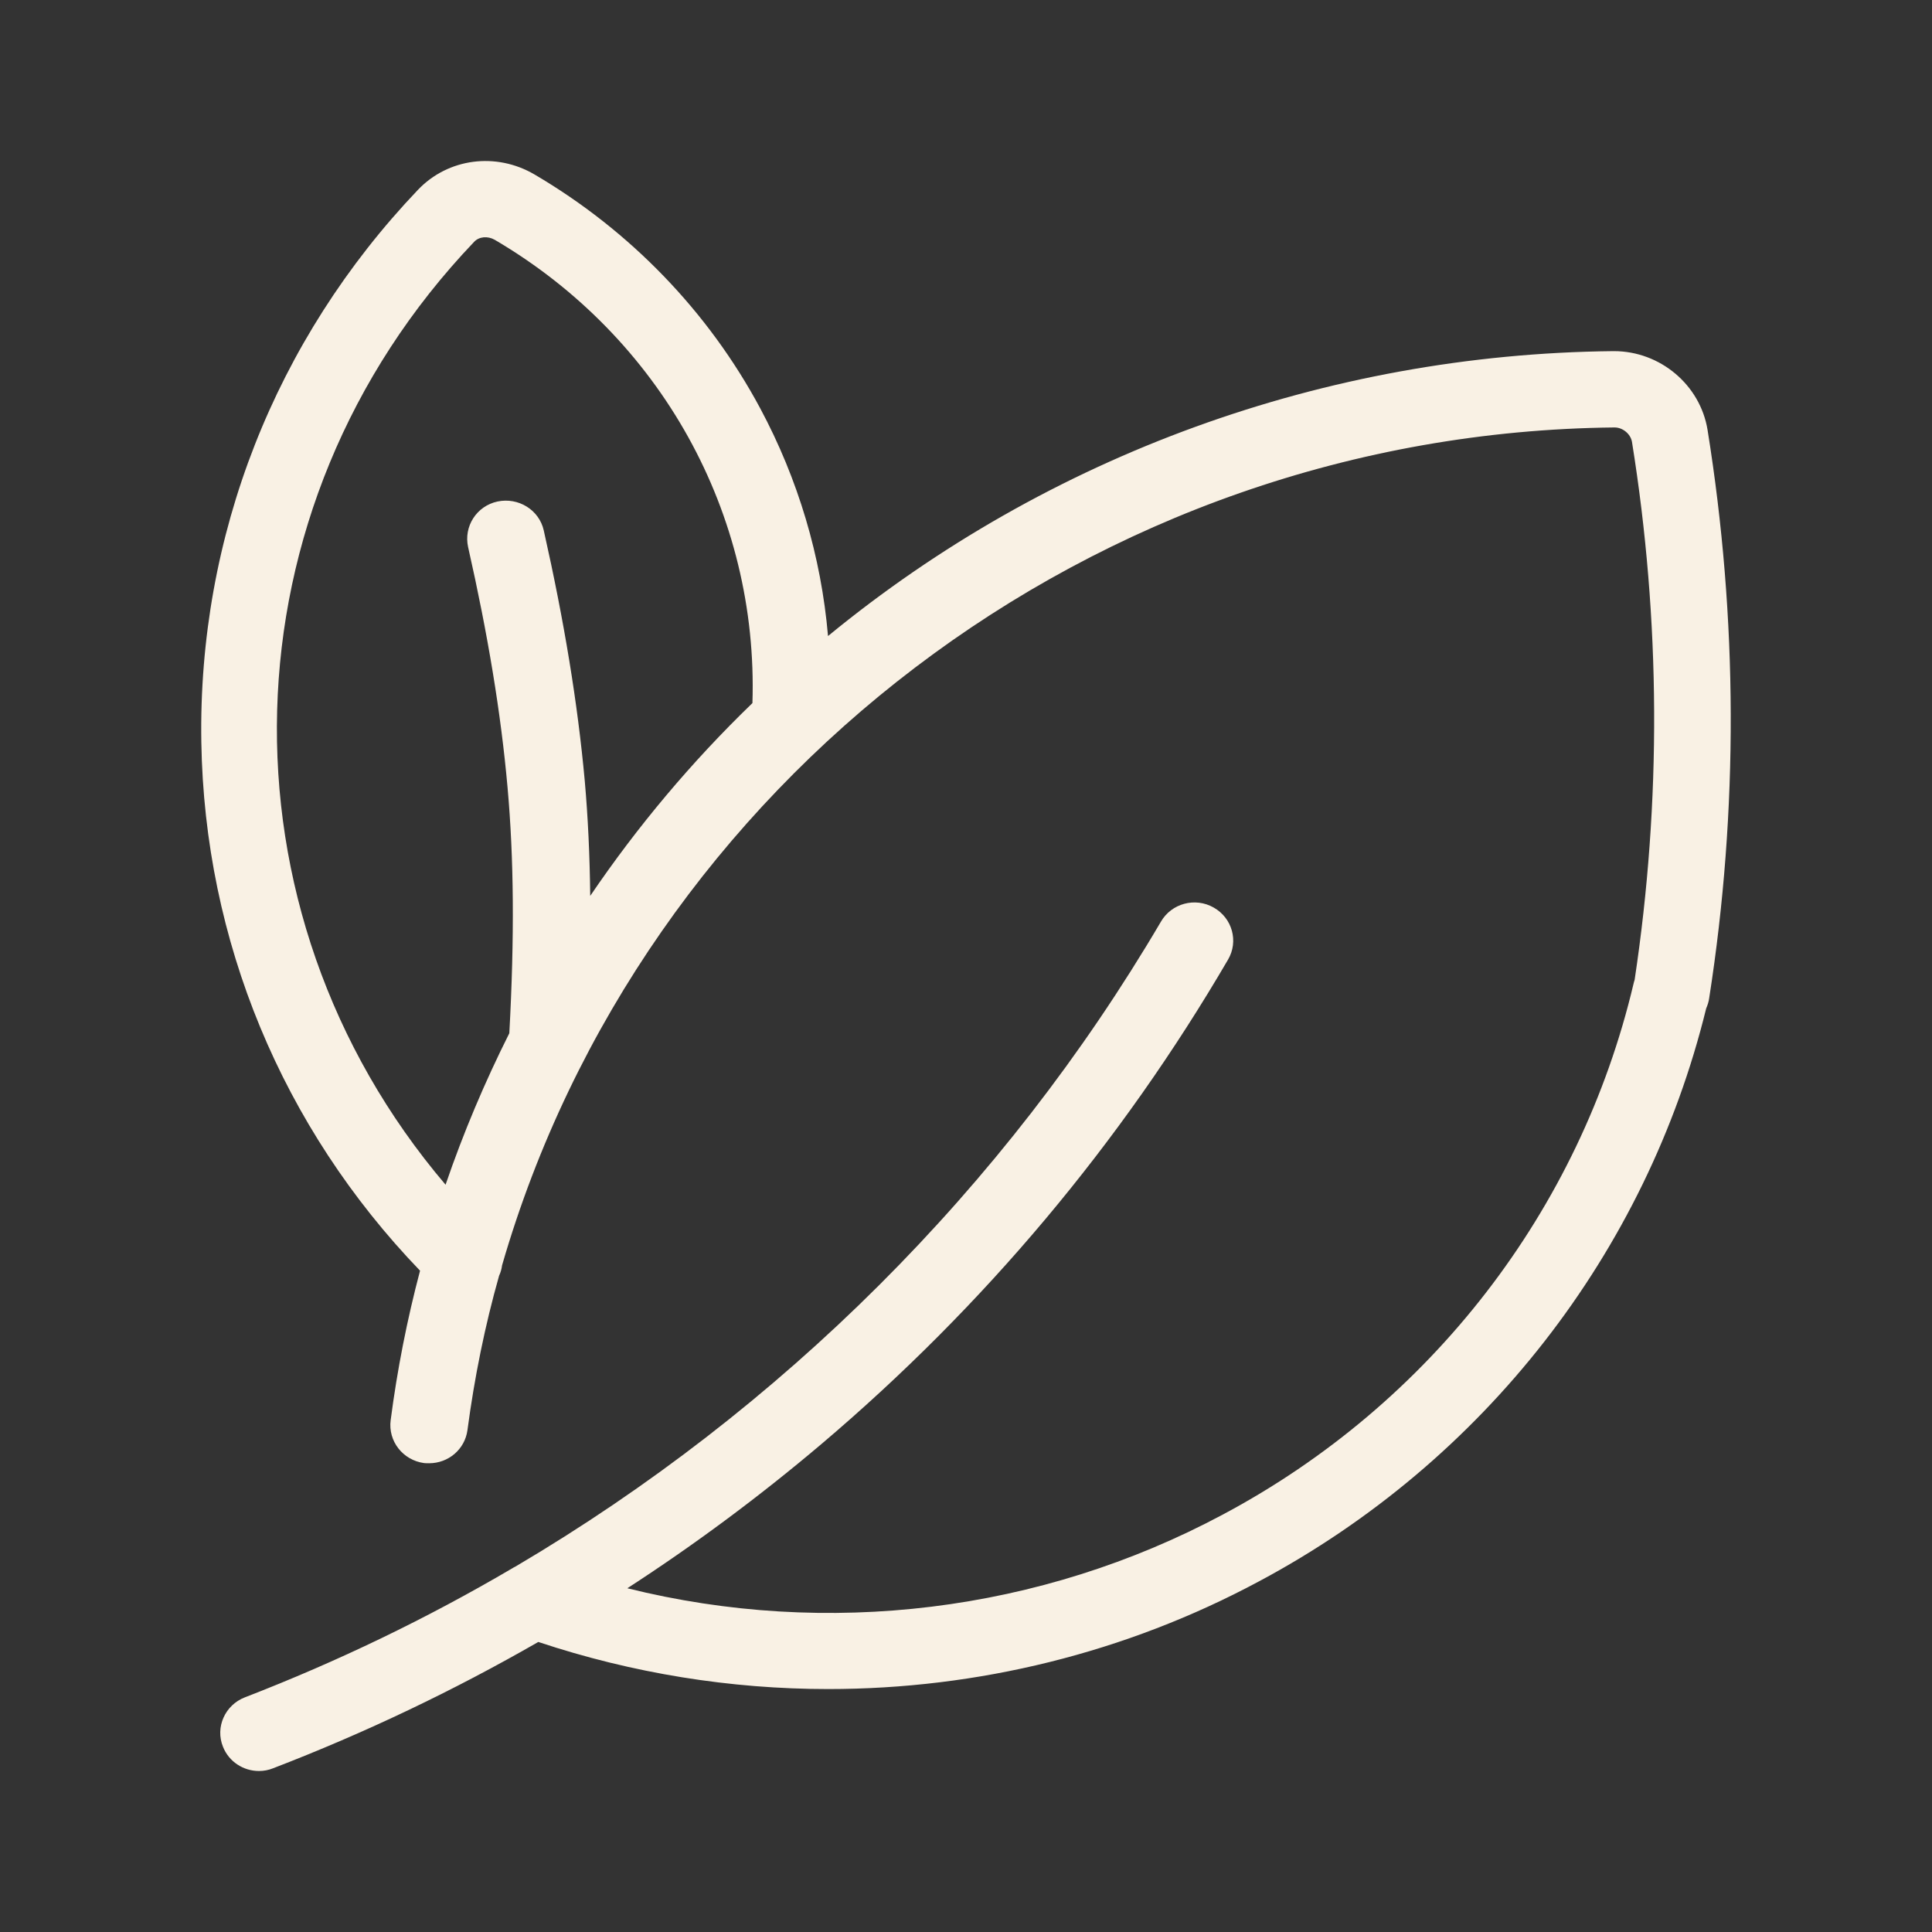 <svg width="24" height="24" viewBox="0 0 24 24" fill="none" xmlns="http://www.w3.org/2000/svg">
<rect x="0" y="0" width="24" height="24" fill="#333333" stroke="none"/>
<g id="leaves (3) 1">
<path id="Vector" d="M21.212 5.341C21.121 4.781 20.623 4.362 20.049 4.362C20.046 4.362 20.04 4.362 20.038 4.362C16.466 4.399 13.023 5.653 10.286 7.901C10.201 6.914 9.915 5.952 9.443 5.071C8.798 3.869 7.827 2.865 6.641 2.168C6.163 1.887 5.566 1.965 5.192 2.358C3.415 4.223 2.459 6.66 2.501 9.219C2.541 11.684 3.503 14.004 5.218 15.785C5.057 16.393 4.935 17.012 4.853 17.642C4.819 17.901 5.003 18.139 5.269 18.175C5.289 18.177 5.311 18.177 5.331 18.177C5.569 18.177 5.775 18.005 5.807 17.765C5.894 17.11 6.024 16.468 6.2 15.847C6.22 15.805 6.231 15.763 6.237 15.718C7.971 9.727 13.58 5.377 20.055 5.31C20.055 5.31 20.055 5.31 20.057 5.31C20.159 5.31 20.256 5.391 20.273 5.489C20.629 7.705 20.64 9.953 20.306 12.172C20.301 12.189 20.295 12.205 20.292 12.222C19.627 15.035 17.771 17.439 15.193 18.813C12.921 20.029 10.275 20.347 7.793 19.73C8.631 19.187 9.434 18.59 10.201 17.941C12.225 16.226 13.925 14.199 15.255 11.921C15.388 11.695 15.309 11.405 15.077 11.274C14.848 11.143 14.553 11.221 14.421 11.45C12.479 14.754 9.703 17.514 6.404 19.46C6.389 19.466 6.378 19.474 6.364 19.482C5.306 20.104 4.196 20.639 3.042 21.085C2.796 21.18 2.671 21.456 2.77 21.699C2.844 21.886 3.025 22 3.217 22C3.277 22 3.336 21.989 3.393 21.966C4.536 21.526 5.634 21.002 6.687 20.397C7.858 20.787 9.075 20.982 10.289 20.982C12.14 20.982 13.982 20.534 15.64 19.644C18.43 18.155 20.451 15.562 21.195 12.526C21.212 12.487 21.226 12.445 21.232 12.4C21.597 10.059 21.588 7.683 21.212 5.341ZM7.332 11.129C7.326 10.622 7.304 10.15 7.264 9.699C7.176 8.734 7.009 7.719 6.755 6.59C6.698 6.334 6.44 6.175 6.18 6.23C5.92 6.286 5.758 6.54 5.815 6.796C6.061 7.884 6.223 8.86 6.305 9.782C6.384 10.666 6.392 11.639 6.327 12.835C6.022 13.443 5.756 14.071 5.535 14.717C2.637 11.31 2.736 6.311 5.889 3.005C5.951 2.938 6.058 2.929 6.146 2.979C8.209 4.19 9.423 6.381 9.347 8.734C8.588 9.467 7.915 10.27 7.332 11.129Z" fill="#F9F1E4"/>
</g>
</svg>
